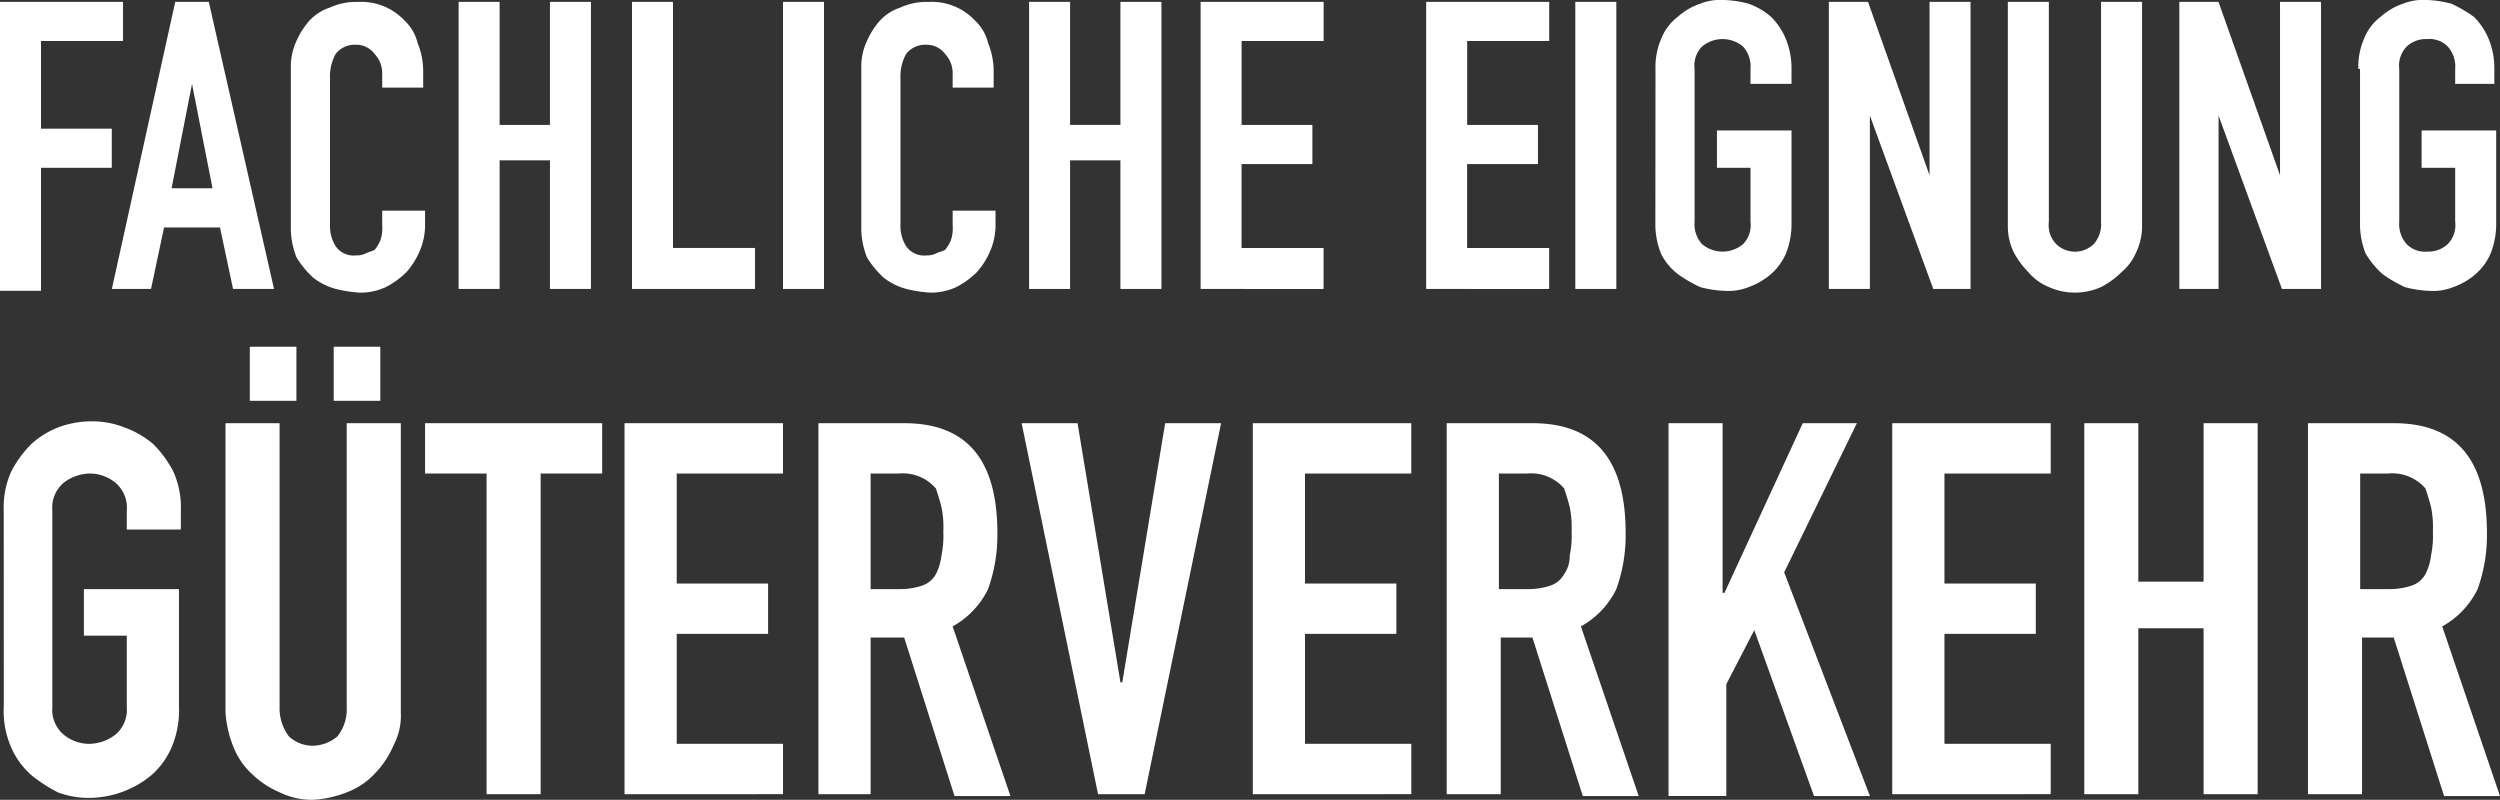 <svg xmlns="http://www.w3.org/2000/svg" width="163.266" height="52.231" viewBox="0 0 163.266 52.231"><rect x="0" y="0" width="163.266" height="52.231" fill="#333333" stroke="none"/><defs><style>.a{fill:#fff;}</style></defs><path class="a" d="M66.3,30.249V11.5h8.035v2.557H68.978v5.722H73.6v2.557H68.978v8.035H66.3Z" transform="translate(-66.3 -11.378)"/><path class="a" d="M72.3,30.249,76.439,11.5h2.191l4.261,18.749H80.214l-.852-4.018H75.709l-.852,4.018Zm6.574-6.574-1.339-6.818h0L76.2,23.675Z" transform="translate(-64.995 -11.378)"/><path class="a" d="M90.666,24.892V26.11a4.3,4.3,0,0,1-.365,1.7,5.027,5.027,0,0,1-.852,1.339,5.406,5.406,0,0,1-1.339.974,3.889,3.889,0,0,1-1.7.365,8.379,8.379,0,0,1-1.583-.244,4.114,4.114,0,0,1-1.461-.73,5.858,5.858,0,0,1-1.1-1.339,5.247,5.247,0,0,1-.365-2.07V15.761a3.889,3.889,0,0,1,.365-1.7,5.028,5.028,0,0,1,.852-1.339,3.152,3.152,0,0,1,1.339-.852,4.066,4.066,0,0,1,1.826-.365,3.864,3.864,0,0,1,3.044,1.217,2.922,2.922,0,0,1,.852,1.461A4.885,4.885,0,0,1,90.544,16v1.1H87.866v-.852a1.831,1.831,0,0,0-.487-1.339,1.5,1.5,0,0,0-1.217-.609,1.571,1.571,0,0,0-1.339.609,3.046,3.046,0,0,0-.365,1.583V26.11a2.454,2.454,0,0,0,.365,1.339,1.425,1.425,0,0,0,1.339.609,1.324,1.324,0,0,0,.609-.122c.243-.122.365-.122.609-.244a2.661,2.661,0,0,0,.365-.609,2.373,2.373,0,0,0,.122-.974v-.974h2.8Z" transform="translate(-62.907 -11.378)"/><path class="a" d="M90.9,30.249V11.5h2.678v8.035h3.287V11.5h2.678V30.249H96.866v-8.4H93.578v8.4Z" transform="translate(-60.95 -11.378)"/><path class="a" d="M100.2,30.249V11.5h2.678V27.571h5.357v2.678Z" transform="translate(-58.927 -11.378)"/><path class="a" d="M108.3,30.249V11.5h2.678V30.249Z" transform="translate(-57.165 -11.378)"/><path class="a" d="M121.266,24.892V26.11a4.3,4.3,0,0,1-.365,1.7,5.027,5.027,0,0,1-.852,1.339,5.406,5.406,0,0,1-1.339.974,3.889,3.889,0,0,1-1.7.365,8.378,8.378,0,0,1-1.583-.244,4.114,4.114,0,0,1-1.461-.73,5.858,5.858,0,0,1-1.1-1.339,5.247,5.247,0,0,1-.365-2.07V15.761a3.889,3.889,0,0,1,.365-1.7,5.028,5.028,0,0,1,.852-1.339,3.152,3.152,0,0,1,1.339-.852,4.066,4.066,0,0,1,1.826-.365,3.864,3.864,0,0,1,3.044,1.217,2.922,2.922,0,0,1,.852,1.461A4.885,4.885,0,0,1,121.144,16v1.1h-2.678v-.852a1.831,1.831,0,0,0-.487-1.339,1.5,1.5,0,0,0-1.217-.609,1.571,1.571,0,0,0-1.339.609,3.046,3.046,0,0,0-.365,1.583V26.11a2.454,2.454,0,0,0,.365,1.339,1.425,1.425,0,0,0,1.339.609,1.324,1.324,0,0,0,.609-.122c.244-.122.365-.122.609-.244a2.661,2.661,0,0,0,.365-.609,2.373,2.373,0,0,0,.122-.974v-.974h2.8Z" transform="translate(-56.252 -11.378)"/><path class="a" d="M121.5,30.249V11.5h2.678v8.035h3.287V11.5h2.678V30.249h-2.678v-8.4h-3.287v8.4Z" transform="translate(-54.294 -11.378)"/><path class="a" d="M130.7,30.249V11.5h8.035v2.557h-5.357v5.479H138v2.557h-4.626v5.479h5.357v2.678Z" transform="translate(-52.293 -11.378)"/><path class="a" d="M142.8,30.249V11.5h8.035v2.557h-5.357v5.479H150.1v2.557h-4.626v5.479h5.357v2.678Z" transform="translate(-49.662 -11.378)"/><path class="a" d="M150.8,30.249V11.5h2.678V30.249Z" transform="translate(-47.922 -11.378)"/><path class="a" d="M155.1,15.9a4.636,4.636,0,0,1,.365-1.948,3.324,3.324,0,0,1,1.1-1.461,4.21,4.21,0,0,1,1.461-.852A3.6,3.6,0,0,1,159.6,11.4a7.126,7.126,0,0,1,1.583.244,4.56,4.56,0,0,1,1.461.852,4.378,4.378,0,0,1,.974,1.461,5.047,5.047,0,0,1,.365,1.948v.974h-2.678V15.9a1.941,1.941,0,0,0-.487-1.461,2.085,2.085,0,0,0-2.678,0,1.778,1.778,0,0,0-.487,1.461v9.983a1.941,1.941,0,0,0,.487,1.461,2.085,2.085,0,0,0,2.678,0,1.778,1.778,0,0,0,.487-1.461V22.357h-2.191V19.922h4.87v5.966a5.247,5.247,0,0,1-.365,2.07,3.816,3.816,0,0,1-.974,1.339,4.56,4.56,0,0,1-1.461.852,3.6,3.6,0,0,1-1.583.244,7.126,7.126,0,0,1-1.583-.244,9.081,9.081,0,0,1-1.461-.852,3.806,3.806,0,0,1-1.1-1.339,5.247,5.247,0,0,1-.365-2.07Z" transform="translate(-46.986 -11.4)"/><path class="a" d="M164.4,30.249V11.5h2.557l4.018,11.323h0V11.5h2.678V30.249h-2.435l-4.139-11.323h0V30.249H164.4Z" transform="translate(-44.964 -11.378)"/><path class="a" d="M182.766,11.5V26.11a3.889,3.889,0,0,1-.365,1.7,3.453,3.453,0,0,1-.974,1.339,5.406,5.406,0,0,1-1.339.974,4.16,4.16,0,0,1-3.409,0,3.453,3.453,0,0,1-1.339-.974,5.406,5.406,0,0,1-.974-1.339,3.889,3.889,0,0,1-.365-1.7V11.5h2.678V25.866a1.778,1.778,0,0,0,.487,1.461,1.765,1.765,0,0,0,2.435,0,1.941,1.941,0,0,0,.487-1.461V11.5Z" transform="translate(-42.876 -11.378)"/><path class="a" d="M183.2,30.249V11.5h2.557l4.018,11.323h0V11.5h2.678V30.249H189.9l-4.139-11.323h0V30.249H183.2Z" transform="translate(-40.875 -11.378)"/><path class="a" d="M192.8,15.9a4.636,4.636,0,0,1,.365-1.948,3.324,3.324,0,0,1,1.1-1.461,4.21,4.21,0,0,1,1.461-.852A3.6,3.6,0,0,1,197.3,11.4a7.126,7.126,0,0,1,1.583.244,9.081,9.081,0,0,1,1.461.852,4.378,4.378,0,0,1,.974,1.461,5.048,5.048,0,0,1,.365,1.948v.974h-2.557V15.9a1.941,1.941,0,0,0-.487-1.461,1.663,1.663,0,0,0-1.339-.487,1.831,1.831,0,0,0-1.339.487,1.778,1.778,0,0,0-.487,1.461v9.983a1.941,1.941,0,0,0,.487,1.461,1.663,1.663,0,0,0,1.339.487,1.831,1.831,0,0,0,1.339-.487,1.778,1.778,0,0,0,.487-1.461V22.357h-2.192V19.922h4.87v5.966a5.247,5.247,0,0,1-.365,2.07,3.815,3.815,0,0,1-.974,1.339,4.56,4.56,0,0,1-1.461.852,3.6,3.6,0,0,1-1.583.244,7.126,7.126,0,0,1-1.583-.244,9.081,9.081,0,0,1-1.461-.852,5.857,5.857,0,0,1-1.1-1.339,5.246,5.246,0,0,1-.365-2.07V15.9Z" transform="translate(-38.787 -11.4)"/><path class="a" d="M66.5,39.844a5.647,5.647,0,0,1,.487-2.557,7.093,7.093,0,0,1,1.339-1.826,5.621,5.621,0,0,1,1.826-1.1A6.184,6.184,0,0,1,72.222,34a5.687,5.687,0,0,1,2.07.365,6.175,6.175,0,0,1,1.948,1.1,7.093,7.093,0,0,1,1.339,1.826,5.647,5.647,0,0,1,.487,2.557v1.217H74.535V39.844a2.136,2.136,0,0,0-.73-1.826,2.639,2.639,0,0,0-1.7-.609,2.909,2.909,0,0,0-1.7.609,2.136,2.136,0,0,0-.73,1.826V52.628a2.136,2.136,0,0,0,.73,1.826,2.639,2.639,0,0,0,1.7.609,2.909,2.909,0,0,0,1.7-.609,2.136,2.136,0,0,0,.73-1.826V48h-2.8V44.957h6.209v7.67a6.193,6.193,0,0,1-.487,2.678,5.085,5.085,0,0,1-1.339,1.826A6.451,6.451,0,0,1,72.1,58.593a5.687,5.687,0,0,1-2.07-.365,9.8,9.8,0,0,1-1.7-1.1,5.085,5.085,0,0,1-1.339-1.826,5.86,5.86,0,0,1-.487-2.678Z" transform="translate(-66.256 -6.485)"/><path class="a" d="M89.844,34.992V53.863a4.169,4.169,0,0,1-.487,2.191,5.994,5.994,0,0,1-1.217,1.826A4.817,4.817,0,0,1,86.314,59.1a7.11,7.11,0,0,1-2.191.487,4.775,4.775,0,0,1-2.191-.487A5.994,5.994,0,0,1,80.1,57.881a4.816,4.816,0,0,1-1.218-1.826,7.11,7.11,0,0,1-.487-2.191V34.992h3.531V53.5a3.1,3.1,0,0,0,.609,1.948,2.315,2.315,0,0,0,1.583.609,2.564,2.564,0,0,0,1.583-.609,2.859,2.859,0,0,0,.609-1.948V34.992Zm-9.862-1.461V30h3.044v3.531Zm5.479,0V30h3.044v3.531Z" transform="translate(-63.668 -7.355)"/><path class="a" d="M93.118,58.328V37.387H89.1V34.1h11.566v3.287H96.648V58.328Z" transform="translate(-61.341 -6.463)"/><path class="a" d="M99.8,58.328V34.1h10.349v3.287h-6.94V44.57h5.966v3.287h-5.966v7.183h6.94v3.287Z" transform="translate(-59.014 -6.463)"/><path class="a" d="M110.2,58.328V34.1h5.6c4.139,0,6.087,2.435,6.087,7.183a10.388,10.388,0,0,1-.609,3.652,5.55,5.55,0,0,1-2.313,2.435L122.74,58.45h-3.652L115.8,48.1h-2.191V58.328Zm3.409-20.941v7.548h1.948a4.541,4.541,0,0,0,1.461-.243,1.637,1.637,0,0,0,.852-.73,3.573,3.573,0,0,0,.365-1.217,6.432,6.432,0,0,0,.122-1.583,6.432,6.432,0,0,0-.122-1.583c-.122-.487-.243-.852-.365-1.218a2.857,2.857,0,0,0-2.435-.974h-1.826Z" transform="translate(-56.752 -6.463)"/><path class="a" d="M134.127,34.1l-4.992,24.228h-3.044L121.1,34.1h3.652l2.8,16.923h.122l2.8-16.923Z" transform="translate(-54.381 -6.463)"/><path class="a" d="M133.5,58.328V34.1h10.349v3.287h-6.94V44.57h5.966v3.287h-5.966v7.183h6.94v3.287Z" transform="translate(-51.684 -6.463)"/><path class="a" d="M143.9,58.328V34.1h5.6c4.139,0,6.087,2.435,6.087,7.183a10.387,10.387,0,0,1-.609,3.652,5.55,5.55,0,0,1-2.313,2.435L156.44,58.45h-3.652L149.5,48.1h-2.07V58.328Zm3.409-20.941v7.548h1.948a4.541,4.541,0,0,0,1.461-.243,1.637,1.637,0,0,0,.852-.73,2.057,2.057,0,0,0,.365-1.217,6.433,6.433,0,0,0,.122-1.583,6.433,6.433,0,0,0-.122-1.583c-.122-.487-.243-.852-.365-1.218a2.857,2.857,0,0,0-2.435-.974h-1.826Z" transform="translate(-49.422 -6.463)"/><path class="a" d="M155.8,58.328V34.1h3.531V45.179h.122L164.566,34.1H168.1l-4.748,9.74,5.6,14.61H165.3l-3.9-10.836-1.826,3.531v7.3H155.8Z" transform="translate(-46.834 -6.463)"/><path class="a" d="M167.8,58.328V34.1h10.349v3.287h-6.94V44.57h5.966v3.287h-5.966v7.183h6.94v3.287Z" transform="translate(-44.224 -6.463)"/><path class="a" d="M178.1,58.328V34.1h3.531V44.449h4.261V34.1h3.531V58.328h-3.531V47.492h-4.261V58.328Z" transform="translate(-41.984 -6.463)"/><path class="a" d="M190.1,58.328V34.1h5.6c4.139,0,6.087,2.435,6.087,7.183a10.388,10.388,0,0,1-.609,3.652,5.55,5.55,0,0,1-2.313,2.435L202.64,58.45h-3.652L195.7,48.1h-2.07V58.328Zm3.409-20.941v7.548h1.948a4.541,4.541,0,0,0,1.461-.243,1.637,1.637,0,0,0,.852-.73,3.573,3.573,0,0,0,.365-1.217,6.431,6.431,0,0,0,.122-1.583,6.431,6.431,0,0,0-.122-1.583c-.122-.487-.243-.852-.365-1.218a2.857,2.857,0,0,0-2.435-.974h-1.826Z" transform="translate(-39.374 -6.463)"/></svg>